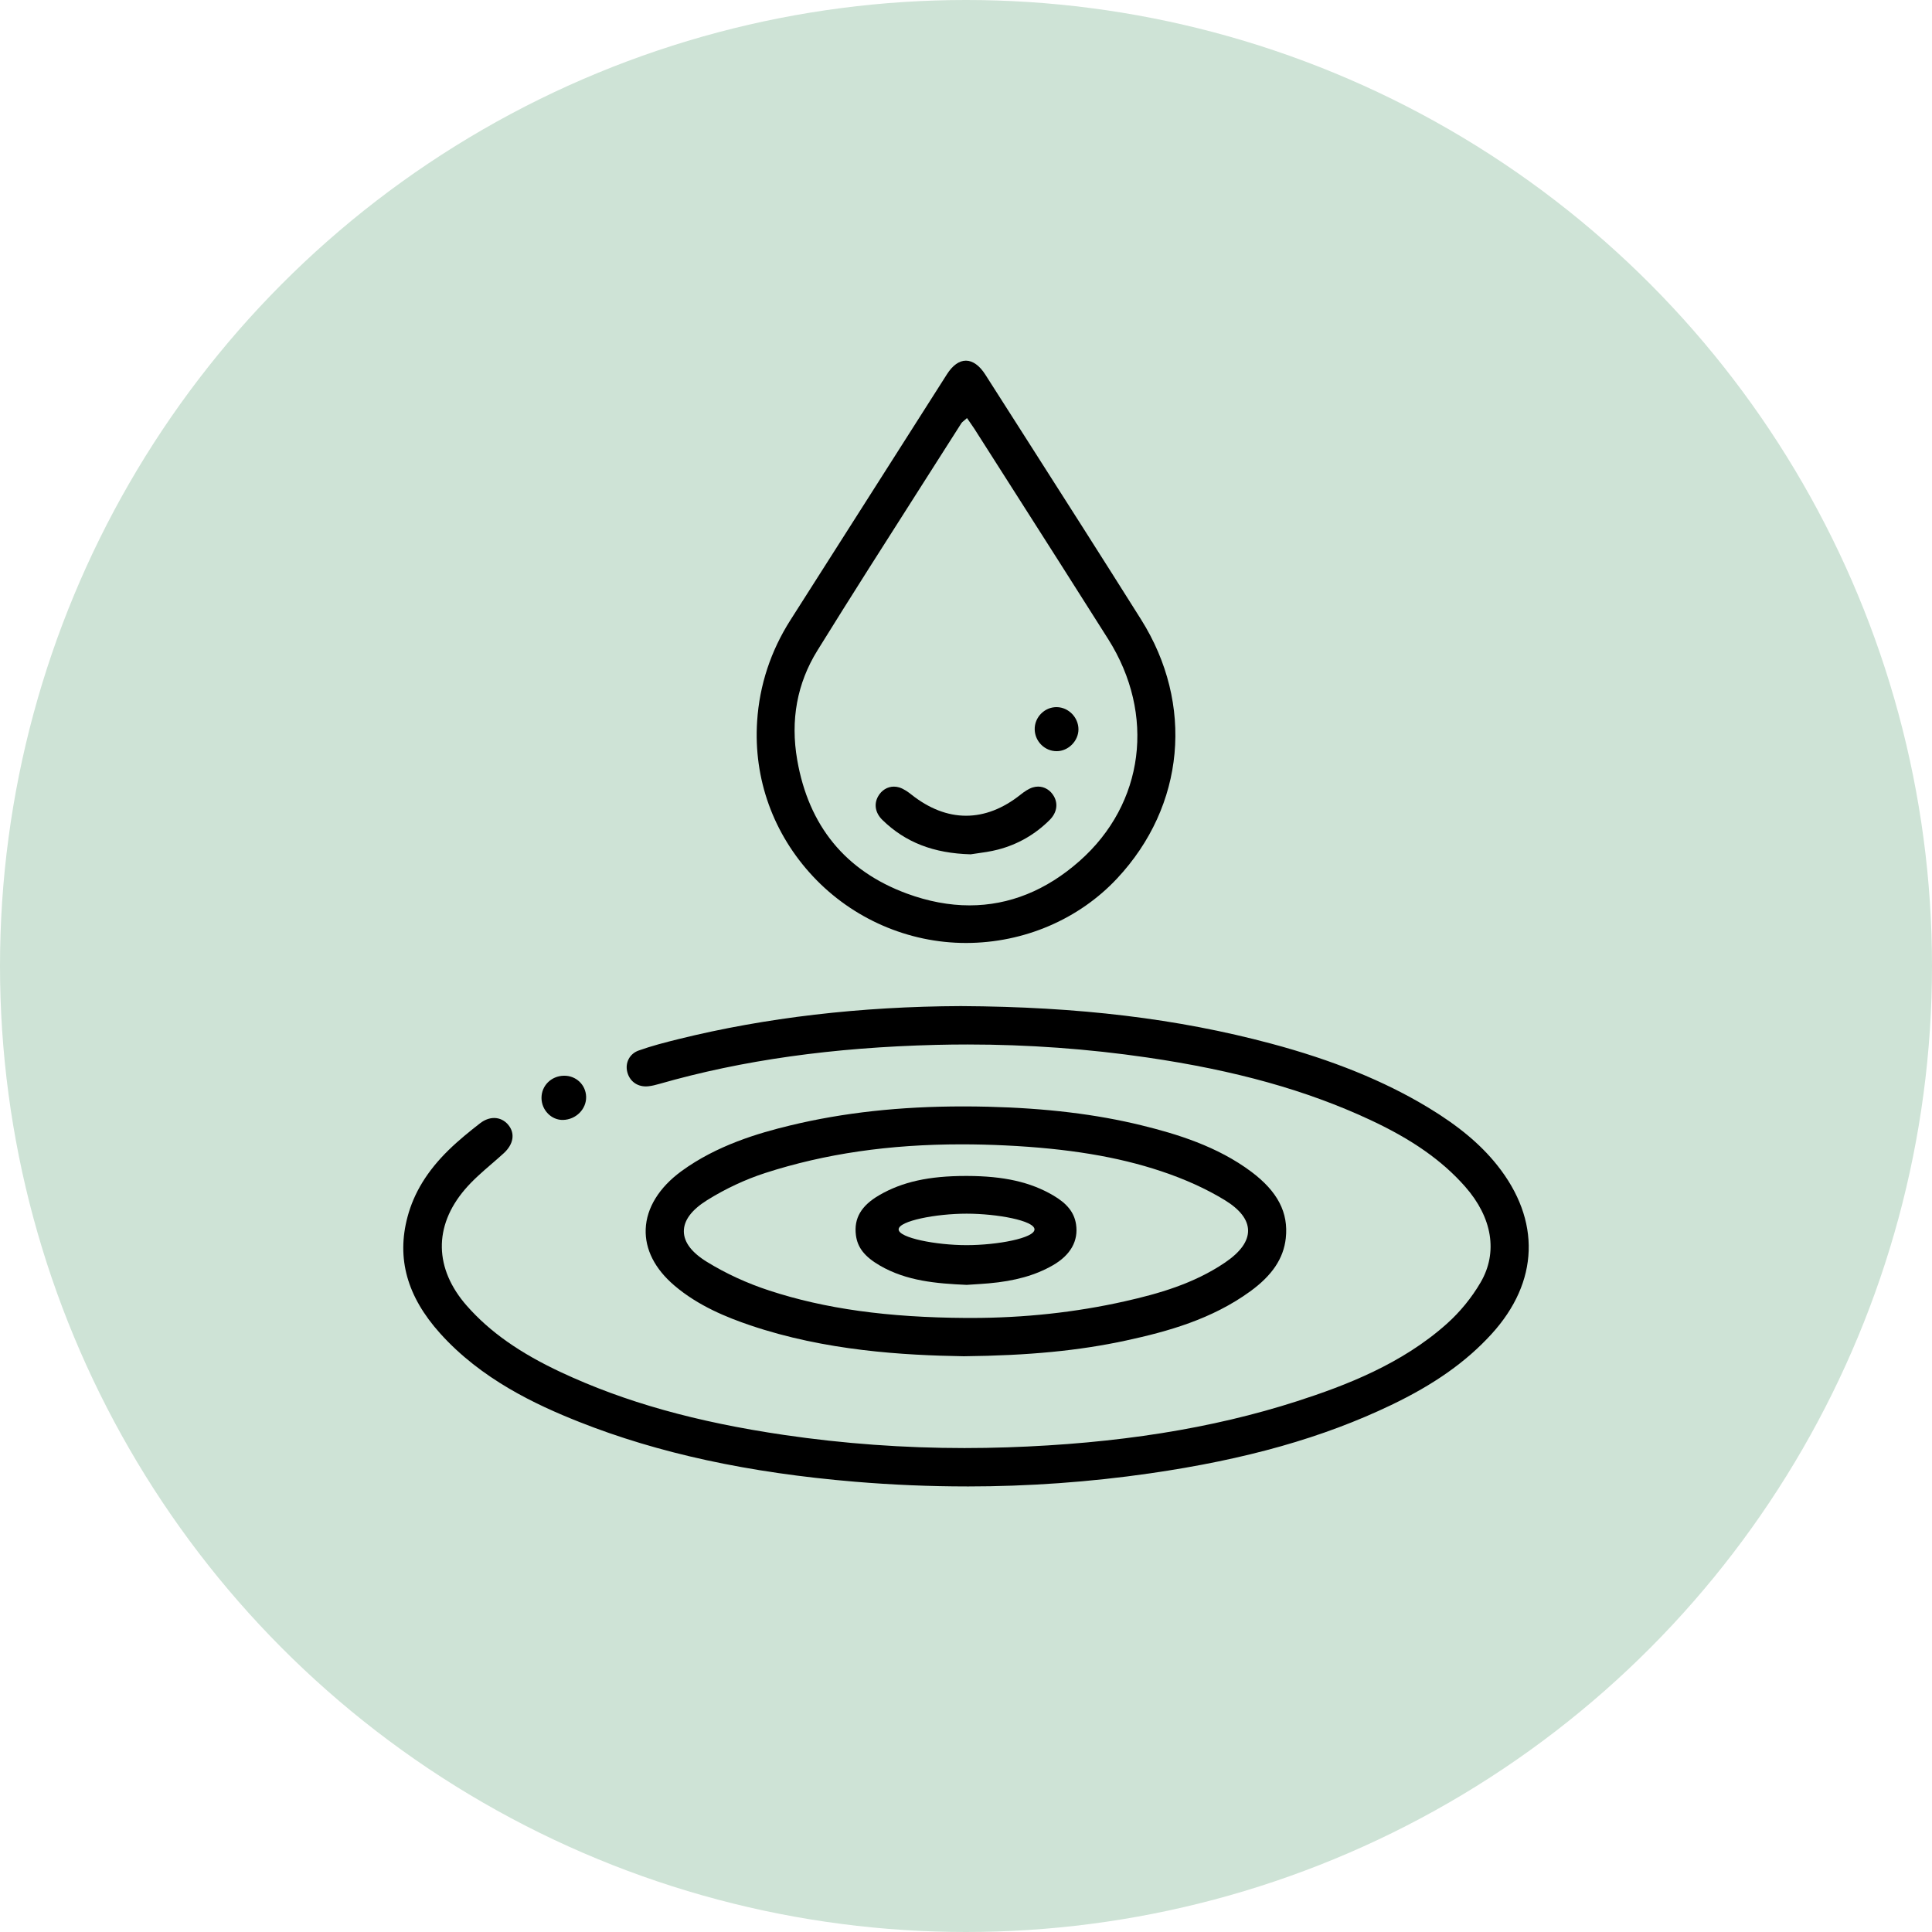 <?xml version="1.0" encoding="UTF-8"?>
<svg id="Capa_1" data-name="Capa 1" xmlns="http://www.w3.org/2000/svg" viewBox="0 0 150 150">
  <defs>
    <style>
      .cls-1, .cls-2 {
        stroke-width: 0px;
      }

      .cls-2 {
        fill: #cee3d6;
      }
    </style>
  </defs>
  <circle class="cls-2" cx="75" cy="75" r="75"/>
  <g>
    <path class="cls-1" d="m75.061,115.406c-2.852,0-5.765-.122-8.657-.363-8.286-.691-15.305-2.213-21.453-4.653-3.345-1.327-7.594-3.309-10.797-6.887-2.552-2.847-3.374-5.799-2.514-9.025.498-1.872,1.535-3.561,3.169-5.166.794-.78,1.687-1.497,2.456-2.095.348-.272.729-.416,1.101-.416.427,0,.821.194,1.107.546.534.657.396,1.494-.359,2.186-.308.283-.627.557-.944.831-.716.618-1.456,1.256-2.077,1.985-2.442,2.865-2.381,6.163.166,9.05,1.776,2.011,4.099,3.648,7.311,5.149,4.941,2.309,10.443,3.853,17.313,4.862,4.601.675,9.31,1.017,13.998,1.017,1.103,0,2.207-.019,3.313-.055,8.56-.288,15.92-1.459,22.498-3.578,3.795-1.223,8.147-2.895,11.639-6.016,1.026-.917,1.935-2.03,2.626-3.217,1.354-2.321.913-5.03-1.206-7.434-1.783-2.024-4.13-3.671-7.389-5.187-4.934-2.297-10.438-3.835-17.317-4.84-4.57-.668-9.249-1.006-13.91-1.006-.819,0-1.636.01-2.456.03-8.04.201-15.062,1.19-21.466,3.024-.282.081-.584.16-.88.191-.063.007-.125.01-.186.01-.714,0-1.267-.427-1.444-1.115-.185-.719.181-1.42.872-1.667,1.01-.362,2.044-.628,3.102-.89,6.754-1.671,14.13-2.534,21.921-2.564,9.178.049,16.823.972,24.057,2.904,4.813,1.286,8.802,2.906,12.197,4.954,2.365,1.426,4.074,2.849,5.379,4.482,3.426,4.291,3.267,9.077-.437,13.132-1.967,2.152-4.442,3.902-7.789,5.504-5.295,2.536-11.246,4.221-18.727,5.303-4.661.675-9.443,1.016-14.214,1.016Z"/>
    <path class="cls-1" d="m74.993,73.212c-4.469,0-8.793-1.88-11.864-5.16-3.094-3.304-4.637-7.586-4.345-12.059.184-2.808,1.056-5.452,2.591-7.86,0,0,9.532-14.978,12.147-19.078.439-.69.95-1.054,1.474-1.054s1.058.383,1.501,1.078l2.979,4.667c3.048,4.774,6.096,9.549,9.113,14.344,4.142,6.583,3.414,14.477-1.855,20.111-2.968,3.175-7.233,5.001-11.703,5.011h-.038Zm-.211-40.498c-.054.044-.101.082-.139.14-1.051,1.652-2.102,3.301-3.155,4.95-2.65,4.153-5.391,8.447-8.029,12.706-1.574,2.542-2.101,5.398-1.564,8.489.891,5.132,3.755,8.624,8.515,10.378,1.649.608,3.284.916,4.86.916h.001c3.084,0,5.96-1.159,8.546-3.445,5.031-4.448,5.923-11.374,2.218-17.234-2.474-3.915-4.965-7.82-7.455-11.725l-2.936-4.606c-.083-.132-.174-.26-.276-.405l-.291-.419-.295.255Z"/>
    <path class="cls-1" d="m74.818,105.299c-4.649-.077-10.734-.418-16.585-2.407-1.75-.595-3.999-1.483-5.877-3.086-1.514-1.292-2.284-2.808-2.224-4.382.062-1.638,1.046-3.233,2.771-4.493,2.75-2.008,5.969-2.954,8.465-3.556,4.118-.992,8.503-1.473,13.405-1.473.643,0,1.286.008,1.93.024,4.518.111,8.417.584,11.92,1.443,2.733.67,5.883,1.624,8.532,3.608,2.042,1.532,2.892,3.17,2.673,5.156-.174,1.574-1.053,2.887-2.762,4.129-2.979,2.164-6.389,3.112-9.631,3.814-3.656.791-7.546,1.168-12.616,1.224Zm-.161-16.453c-5.624,0-10.609.728-15.241,2.223-1.542.498-3.106,1.23-4.526,2.118-1.195.749-1.799,1.561-1.796,2.412.003.845.606,1.644,1.793,2.373,1.478.91,3.109,1.659,4.846,2.228,4.317,1.413,9.174,2.089,15.286,2.125h.396c4.094.001,8.1-.434,11.906-1.29,2.602-.586,5.345-1.356,7.784-3.007,1.21-.82,1.815-1.666,1.795-2.516-.02-.828-.631-1.615-1.816-2.34-1.428-.871-3.088-1.625-4.934-2.24-3.395-1.132-7.242-1.767-12.111-2.003-1.15-.055-2.289-.083-3.382-.083Z"/>
    <path class="cls-1" d="m43.779,83.519c.944-.017,1.702.7,1.728,1.633.026.958-.787,1.775-1.793,1.799-.898.022-1.665-.758-1.672-1.699-.007-.956.754-1.715,1.736-1.733Z"/>
    <path class="cls-1" d="m75.365,66.329c-2.888-.078-5.067-.926-6.854-2.667-.552-.539-.678-1.225-.334-1.835.266-.473.724-.754,1.226-.754.135,0,.272.021.406.06.359.108.711.367.945.552,1.378,1.093,2.808,1.648,4.251,1.648s2.868-.552,4.239-1.643c.256-.203.594-.45.944-.556.138-.042.276-.063.413-.063.498,0,.956.28,1.223.749.343.604.221,1.291-.326,1.839-1.127,1.127-2.476,1.902-4.012,2.302-.586.152-1.186.235-1.667.301-.172.023-.325.045-.454.066Z"/>
    <path class="cls-1" d="m82.048,58.322c-.922.005-1.687-.743-1.714-1.676-.027-.954.77-1.763,1.72-1.745.909.017,1.672.798,1.677,1.717.005.903-.781,1.699-1.684,1.704Z"/>
    <path class="cls-1" d="m75.063,99.758c-2.378-.105-4.683-.301-6.748-1.499-1.184-.688-1.741-1.396-1.863-2.369-.164-1.301.415-2.288,1.822-3.102,1.776-1.028,3.845-1.487,6.71-1.487h.12c2.84.01,4.893.474,6.655,1.503,1.091.636,1.641,1.328,1.783,2.243.2,1.296-.424,2.4-1.803,3.192-1.349.775-2.93,1.22-4.977,1.4-.426.037-.853.063-1.227.087l-.473.031Zm-.019-5.529c-2.374,0-5.274.564-5.274,1.221s2.9,1.223,5.274,1.223c2.389,0,5.274-.546,5.274-1.223s-2.886-1.221-5.274-1.221Z"/>
  </g>
</svg>